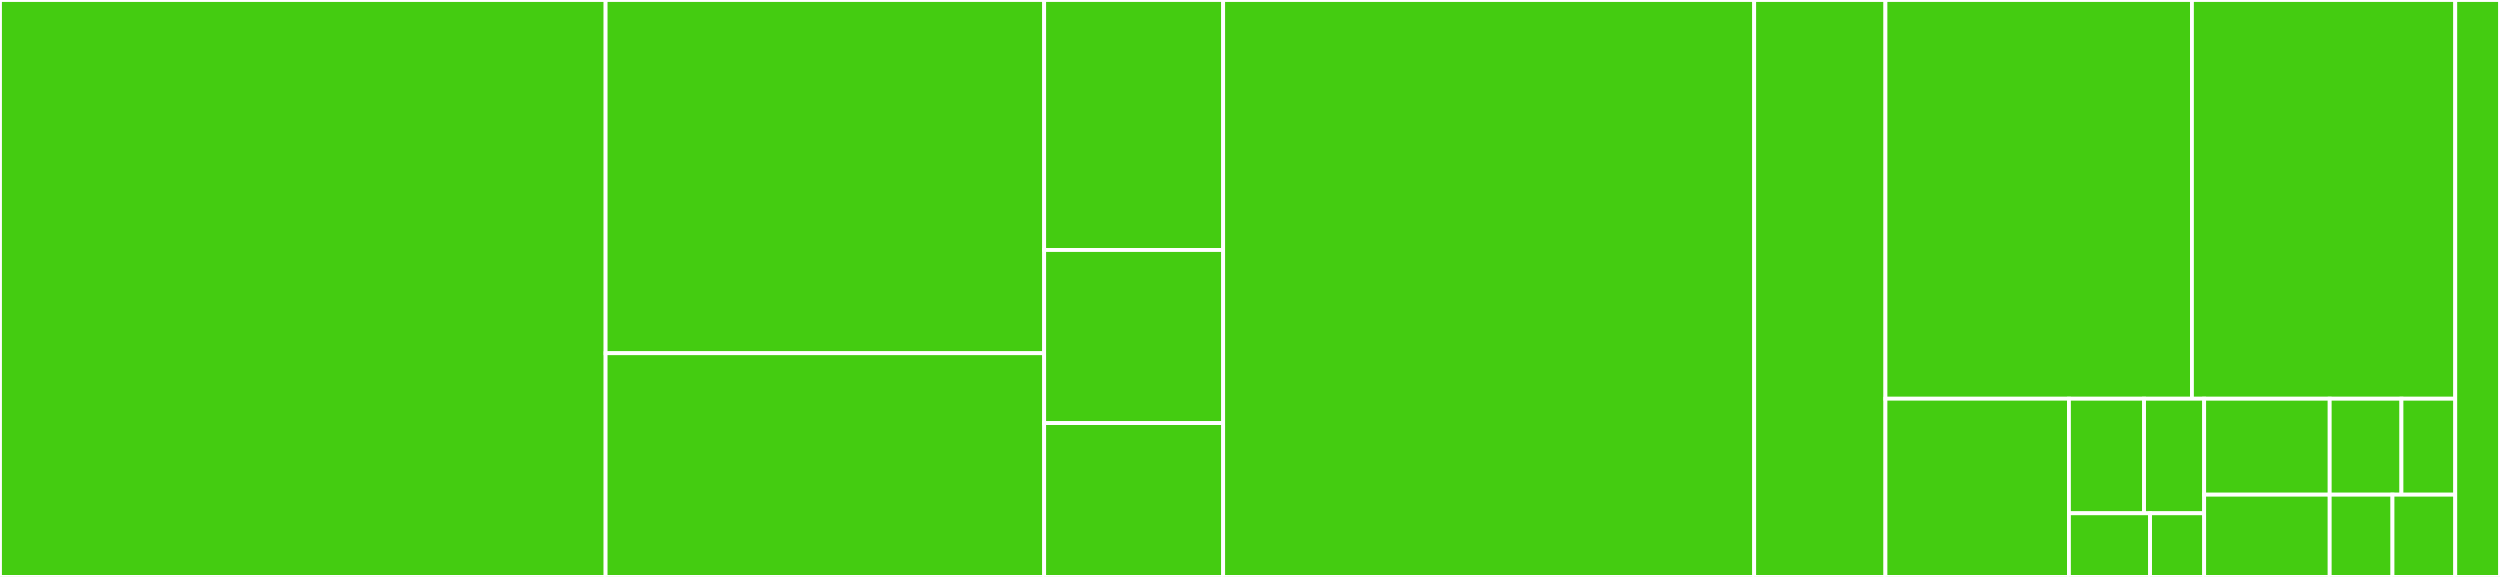 <svg baseProfile="full" width="650" height="150" viewBox="0 0 650 150" version="1.1"
xmlns="http://www.w3.org/2000/svg" xmlns:ev="http://www.w3.org/2001/xml-events"
xmlns:xlink="http://www.w3.org/1999/xlink">

<rect x="0" y="0" width="650" height="150" fill="#333333" stroke="none"/>

<style>rect.s{mask:url(#mask);}</style>
<defs>
  <pattern id="white" width="4" height="4" patternUnits="userSpaceOnUse" patternTransform="rotate(45)">
    <rect width="2" height="2" transform="translate(0,0)" fill="white"></rect>
  </pattern>
  <mask id="mask">
    <rect x="0" y="0" width="100%" height="100%" fill="url(#white)"></rect>
  </mask>
</defs>

<rect x="0" y="0" width="157.458" height="150.0" fill="#4c1" stroke="white" stroke-width="1" class=" tooltipped" data-content="ToJSON/parsing/parseDate.ts"><title>ToJSON/parsing/parseDate.ts</title></rect>
<rect x="157.458" y="0" width="114.021" height="91.837" fill="#4c1" stroke="white" stroke-width="1" class=" tooltipped" data-content="ToJSON/parsing/processLine.ts"><title>ToJSON/parsing/processLine.ts</title></rect>
<rect x="157.458" y="91.837" width="114.021" height="58.163" fill="#4c1" stroke="white" stroke-width="1" class=" tooltipped" data-content="ToJSON/parsing/parsing.ts"><title>ToJSON/parsing/parsing.ts</title></rect>
<rect x="271.48" y="0" width="46.539" height="65" fill="#4c1" stroke="white" stroke-width="1" class=" tooltipped" data-content="ToJSON/parsing/parseLine.ts"><title>ToJSON/parsing/parseLine.ts</title></rect>
<rect x="271.48" y="65" width="46.539" height="45" fill="#4c1" stroke="white" stroke-width="1" class=" tooltipped" data-content="ToJSON/parsing/lineValidation.ts"><title>ToJSON/parsing/lineValidation.ts</title></rect>
<rect x="271.48" y="110" width="46.539" height="40" fill="#4c1" stroke="white" stroke-width="1" class=" tooltipped" data-content="ToJSON/parsing/lineHelper.ts"><title>ToJSON/parsing/lineHelper.ts</title></rect>
<rect x="318.019" y="0" width="138.067" height="150.0" fill="#4c1" stroke="white" stroke-width="1" class=" tooltipped" data-content="ToJSON/processing/result.ts"><title>ToJSON/processing/result.ts</title></rect>
<rect x="456.086" y="0" width="34.129" height="150" fill="#4c1" stroke="white" stroke-width="1" class=" tooltipped" data-content="ToJSON/processing/manipulateValues.ts"><title>ToJSON/processing/manipulateValues.ts</title></rect>
<rect x="490.215" y="0" width="79.687" height="103.665" fill="#4c1" stroke="white" stroke-width="1" class=" tooltipped" data-content="ToJSON/models/TagDefinition.ts"><title>ToJSON/models/TagDefinition.ts</title></rect>
<rect x="569.902" y="0" width="68.463" height="103.665" fill="#4c1" stroke="white" stroke-width="1" class=" tooltipped" data-content="ToJSON/models/Store.ts"><title>ToJSON/models/Store.ts</title></rect>
<rect x="490.215" y="103.665" width="47.709" height="46.335" fill="#4c1" stroke="white" stroke-width="1" class=" tooltipped" data-content="ToJSON/models/converter/ConvertToDate.ts"><title>ToJSON/models/converter/ConvertToDate.ts</title></rect>
<rect x="537.924" y="103.665" width="19.53" height="29.787" fill="#4c1" stroke="white" stroke-width="1" class=" tooltipped" data-content="ToJSON/models/converter/ConvertToString.ts"><title>ToJSON/models/converter/ConvertToString.ts</title></rect>
<rect x="557.454" y="103.665" width="15.624" height="29.787" fill="#4c1" stroke="white" stroke-width="1" class=" tooltipped" data-content="ToJSON/models/converter/ConvertToArray.ts"><title>ToJSON/models/converter/ConvertToArray.ts</title></rect>
<rect x="537.924" y="133.452" width="21.093" height="16.548" fill="#4c1" stroke="white" stroke-width="1" class=" tooltipped" data-content="ToJSON/models/converter/ConvertToTime.ts"><title>ToJSON/models/converter/ConvertToTime.ts</title></rect>
<rect x="559.017" y="133.452" width="14.062" height="16.548" fill="#4c1" stroke="white" stroke-width="1" class=" tooltipped" data-content="ToJSON/models/converter/ConvertTo.ts"><title>ToJSON/models/converter/ConvertTo.ts</title></rect>
<rect x="573.079" y="103.665" width="32.643" height="24.95" fill="#4c1" stroke="white" stroke-width="1" class=" tooltipped" data-content="ToJSON/models/ParsedLine.ts"><title>ToJSON/models/ParsedLine.ts</title></rect>
<rect x="573.079" y="128.615" width="32.643" height="21.385" fill="#4c1" stroke="white" stroke-width="1" class=" tooltipped" data-content="ToJSON/models/ParsingObject.ts"><title>ToJSON/models/ParsingObject.ts</title></rect>
<rect x="605.722" y="103.665" width="18.653" height="24.95" fill="#4c1" stroke="white" stroke-width="1" class=" tooltipped" data-content="ToJSON/models/DefinitionCache.ts"><title>ToJSON/models/DefinitionCache.ts</title></rect>
<rect x="624.375" y="103.665" width="13.99" height="24.95" fill="#4c1" stroke="white" stroke-width="1" class=" tooltipped" data-content="ToJSON/models/ParsingPath.ts"><title>ToJSON/models/ParsingPath.ts</title></rect>
<rect x="605.722" y="128.615" width="16.322" height="21.385" fill="#4c1" stroke="white" stroke-width="1" class=" tooltipped" data-content="ToJSON/models/ParsingResult.ts"><title>ToJSON/models/ParsingResult.ts</title></rect>
<rect x="622.044" y="128.615" width="16.322" height="21.385" fill="#4c1" stroke="white" stroke-width="1" class=" tooltipped" data-content="ToJSON/models/LineParsingResult.ts"><title>ToJSON/models/LineParsingResult.ts</title></rect>
<rect x="638.365" y="0" width="11.635" height="150" fill="#4c1" stroke="white" stroke-width="1" class=" tooltipped" data-content="common.ts"><title>common.ts</title></rect>
</svg>